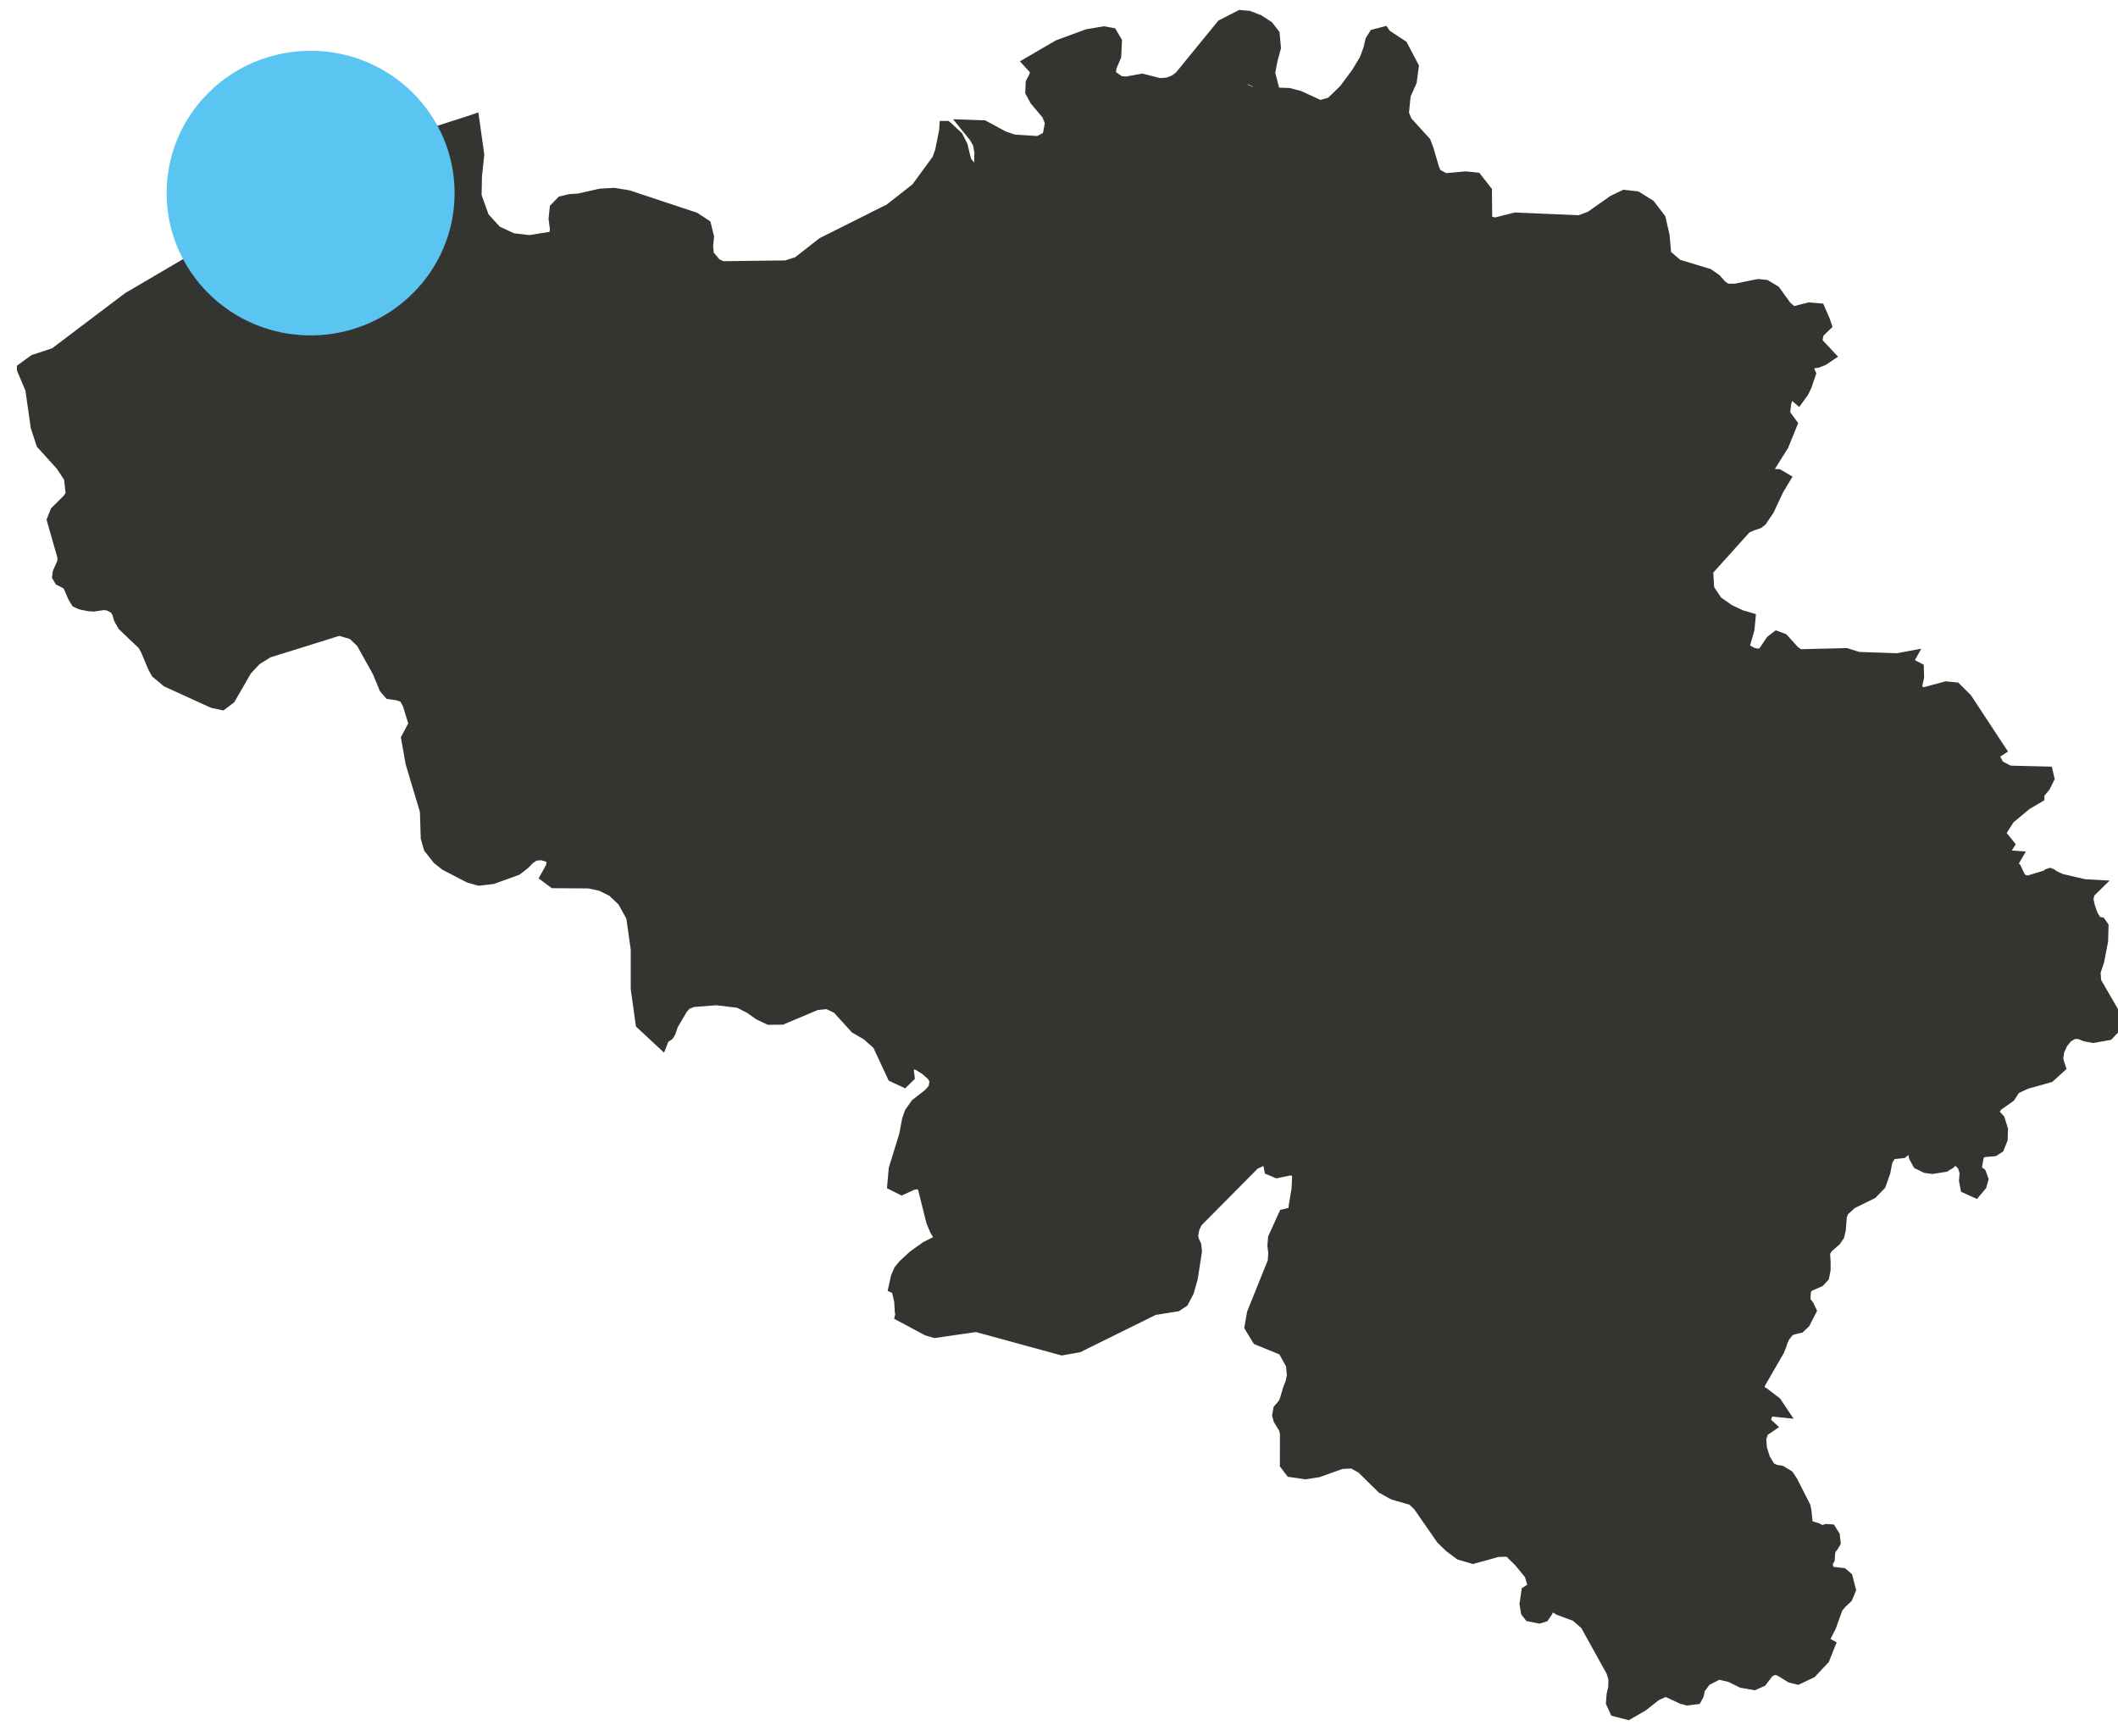 <?xml version="1.0" encoding="UTF-8" standalone="no"?>
<svg
   xmlns:sketch="http://www.bohemiancoding.com/sketch/ns"
   xmlns:dc="http://purl.org/dc/elements/1.1/"
   xmlns:cc="http://creativecommons.org/ns#"
   xmlns:rdf="http://www.w3.org/1999/02/22-rdf-syntax-ns#"
   xmlns:svg="http://www.w3.org/2000/svg"
   xmlns="http://www.w3.org/2000/svg"
   xmlns:sodipodi="http://sodipodi.sourceforge.net/DTD/sodipodi-0.dtd"
   xmlns:inkscape="http://www.inkscape.org/namespaces/inkscape"
   width="122"
   height="100"
   viewBox="0 0 122 100"
   version="1.1"
   id="svg4857"
   sodipodi:docname="148-jugendtours-kf.svg"
   inkscape:version="0.92.2 (5c3e80d, 2017-08-06)">
  <sodipodi:namedview
     pagecolor="#ffffff"
     bordercolor="#666666"
     borderopacity="1"
     objecttolerance="10"
     gridtolerance="10"
     guidetolerance="10"
     inkscape:pageopacity="0"
     inkscape:pageshadow="2"
     inkscape:window-width="3000"
     inkscape:window-height="1890"
     id="namedview4859"
     showgrid="false"
     inkscape:zoom="5.1744868"
     inkscape:cx="91.547744"
     inkscape:cy="64.682519"
     inkscape:window-x="-12"
     inkscape:window-y="-12"
     inkscape:window-maximized="1"
     inkscape:current-layer="svg4857" />
  <!-- Generator: Sketch 3.3.3 (12072) - http://www.bohemiancoding.com/sketch -->
  <title
     id="title4846">Klassenfahrt De Haan und Brügge</title>
  <desc
     id="desc4848">Created with Sketch.</desc>
  <defs
     id="defs4850" />
  <g
     id="Maps"
     sketch:type="MSPage"
     style="fill:none;fill-rule:evenodd;stroke:none;stroke-width:1"
     transform="matrix(0.777,0,0,0.774,0.216,-0.029)">
    <g
       id="Desktop-HD"
       sketch:type="MSArtboardGroup"
       transform="translate(-245,-2196)">
      <g
         id="Belgien_TF"
         sketch:type="MSLayerGroup"
         transform="translate(246,2197)">
        <path
           d="m 155.428,74.942 -0.035,-0.401 -1.399,-2.427 -0.052,-0.749 0.279,-0.842 0.284,-1.48 0.029,-1.051 -0.151,-0.215 -0.29,-0.058 -0.343,-0.569 -0.221,-0.639 -0.116,-0.563 0.099,-0.505 0.447,-0.441 -0.732,-0.041 -1.742,-0.406 -0.615,-0.29 -0.093,-0.087 -0.087,-0.035 -0.099,0.035 -0.087,0.087 -1.364,0.418 -0.395,-0.017 -0.325,-0.255 -0.343,-0.72 -0.325,-0.302 0.319,-0.546 -0.47,-0.035 -0.325,-0.139 -0.052,-0.284 0.319,-0.488 -0.673,-0.842 0.743,-1.161 1.266,-1.057 0.9,-0.534 v -0.232 l 0.459,-0.552 0.279,-0.563 -0.087,-0.377 -2.781,-0.07 -0.824,-0.435 -0.47,-0.911 0.534,-0.343 -2.45,-3.739 -0.772,-0.772 -0.668,-0.064 -1.597,0.435 -0.528,-0.058 -0.157,-0.534 0.145,-0.668 -0.017,-0.61 -0.673,-0.348 -0.058,-0.116 v -0.116 l 0.023,-0.116 0.064,-0.116 -0.807,0.151 -2.92,-0.099 -0.435,-0.139 h -0.006 l -0.459,-0.145 -3.483,0.087 -0.412,-0.284 -0.824,-0.911 -0.406,-0.151 -0.354,0.273 -0.435,0.65 -0.197,0.296 -0.418,0.087 -0.441,-0.087 -0.732,-0.418 0.418,-1.457 0.07,-0.749 -0.627,-0.186 -0.871,-0.418 -0.232,-0.163 -0.673,-0.47 -0.65,-0.97 -0.087,-1.422 2.903,-3.24 0.464,-0.192 0.464,-0.163 0.192,-0.157 0.523,-0.784 0.691,-1.48 0.464,-0.778 -0.395,-0.232 -0.383,-0.012 -0.9,0.244 1.585,-2.531 0.633,-1.556 -0.54,-0.743 0.093,-0.842 0.203,-0.621 0.331,-0.203 0.47,0.406 0.302,-0.418 0.221,-0.453 0.296,-0.877 -0.11,-0.255 -0.064,-0.197 -0.099,-0.459 0.441,0.046 0.435,-0.07 0.406,-0.163 0.372,-0.25 -0.917,-0.981 0.128,-0.732 0.569,-0.557 -0.104,-0.308 -0.354,-0.813 -0.685,-0.058 -1.237,0.314 -0.54,-0.447 -0.836,-1.161 -0.656,-0.395 -0.517,-0.052 -1.684,0.343 -0.691,0.006 -0.435,-0.308 -0.389,-0.447 -0.546,-0.383 -2.276,-0.691 -0.923,-0.784 -0.128,-1.457 -0.284,-1.242 -0.743,-0.975 -0.946,-0.598 -0.871,-0.099 -0.79,0.383 -1.689,1.19 -0.842,0.314 -4.761,-0.203 -1.515,0.383 -0.708,-0.186 -0.023,-2.282 -0.702,-0.9 -0.749,-0.075 -1.55,0.139 -0.697,-0.383 -0.197,-0.424 -0.412,-1.417 -0.209,-0.557 -1.388,-1.533 -0.255,-0.627 0.139,-1.393 0.453,-1.028 0.139,-1.068 -0.79,-1.509 -1.208,-0.801 -0.11,-0.157 -0.621,0.163 -0.238,0.383 -0.139,0.604 L 100.007,3.474 99.38,4.519 98.451,5.773 97.435,6.76 96.57,7.004 95.014,6.284 94.271,6.086 91.455,5.988 90.608,5.622 90.834,4.85 91.287,4.78 93.04,5.599 92.75,4.478 92.93,3.509 93.18,2.586 93.092,1.61 92.674,1.065 92.001,0.623 91.269,0.339 90.689,0.287 89.365,0.966 86.253,4.792 85.835,5.105 85.295,5.309 84.674,5.349 83.385,5.024 82.23,5.239 81.696,5.192 80.924,4.635 l 0.075,-0.627 0.343,-0.801 0.052,-1.074 -0.319,-0.54 -0.505,-0.093 -1.19,0.197 -2.16,0.795 -2.102,1.231 0.488,0.534 -0.087,0.459 -0.261,0.499 -0.029,0.65 0.314,0.581 0.9,1.074 0.25,0.633 -0.203,1.109 -0.766,0.406 -1.875,-0.122 -0.772,-0.267 -1.457,-0.79 -0.36,-0.012 -0.807,-0.029 0.586,0.726 0.296,0.517 0.122,0.668 -0.029,1.388 0.157,0.569 0.319,0.255 1.353,0.586 -0.581,1.231 -0.325,0.36 -0.464,0.238 0.075,-0.134 0.273,-0.447 0.11,-0.453 -0.064,-0.389 -0.145,-0.406 -0.493,-0.633 -0.726,-0.633 -0.668,-0.813 L 69.963,9.907 69.643,9.268 68.883,8.554 68.86,8.536 h -0.006 l -0.017,0.267 -0.302,1.498 -0.226,0.639 -1.579,2.166 -1.997,1.573 -4.987,2.508 -1.835,1.44 -0.9,0.29 -4.761,0.058 -0.499,-0.221 -0.598,-0.714 -0.07,-0.668 0.07,-0.708 -0.209,-0.842 -0.761,-0.499 -4.917,-1.637 -1.028,-0.168 -0.993,0.058 -1.602,0.36 -0.644,0.041 -0.592,0.145 -0.441,0.453 -0.075,0.743 0.105,0.813 -0.116,0.604 -1.904,0.302 -1.283,-0.151 -0.935,-0.435 -0.284,-0.128 -0.975,-1.074 -0.575,-1.614 0.029,-1.492 0.168,-1.591 -0.348,-2.479 -0.017,0.006 -9.016,2.926 -8.099,5.335 -8.366,4.929 -5.457,4.139 -1.527,0.505 -0.813,0.592 v 0.006 l 0.615,1.463 0.401,2.816 0.401,1.231 1.44,1.597 0.627,0.958 0.134,1.266 -0.238,0.383 -0.929,0.923 -0.232,0.586 0.795,2.787 -0.046,0.418 -0.314,0.702 -0.041,0.29 0.128,0.221 0.488,0.25 0.186,0.209 0.343,0.801 0.215,0.36 0.29,0.134 0.592,0.122 0.331,0.017 0.749,-0.11 0.377,0.046 0.528,0.279 0.209,0.366 0.122,0.43 0.267,0.476 1.498,1.434 0.226,0.418 0.54,1.283 0.215,0.389 0.743,0.627 3.216,1.475 0.186,0.081 0.627,0.134 0.534,-0.406 1.208,-2.102 0.732,-0.79 0.929,-0.581 2.107,-0.656 3.199,-1.004 1.039,0.314 0.685,0.65 1.225,2.206 0.493,1.202 0.319,0.372 0.569,0.081 0.54,0.174 0.319,0.586 0.459,1.509 -0.563,1.057 0.325,1.835 1.062,3.553 0.064,2.015 0.209,0.72 0.633,0.807 0.528,0.418 1.759,0.917 0.702,0.197 0.975,-0.116 1.765,-0.639 0.546,-0.424 0.395,-0.401 0.412,-0.273 0.575,-0.041 0.581,0.174 0.261,0.331 -0.064,0.505 -0.389,0.702 0.499,0.372 2.595,0.017 0.911,0.192 0.882,0.441 0.795,0.761 0.656,1.19 0.343,2.433 v 2.938 l 0.354,2.572 1.417,1.324 0.157,-0.406 0.058,-0.035 0.064,0.058 0.186,-0.128 0.11,-0.186 0.174,-0.523 0.72,-1.231 0.325,-0.372 0.546,-0.203 1.753,-0.134 1.672,0.203 0.83,0.424 0.691,0.488 0.72,0.343 0.911,-0.012 2.554,-1.08 0.853,-0.087 0.784,0.372 1.335,1.48 0.853,0.499 0.836,0.743 1.097,2.363 0.743,0.348 0.296,-0.29 -0.052,-0.435 0.023,-0.401 0.499,-0.215 0.366,0.134 0.54,0.337 0.499,0.441 0.244,0.406 -0.093,0.656 -0.395,0.453 -0.952,0.743 -0.43,0.61 -0.18,0.517 -0.215,1.138 -0.772,2.514 -0.099,1.132 0.569,0.284 0.801,-0.366 0.435,-0.064 0.401,0.203 0.673,2.7 0.244,0.586 0.279,0.493 -0.012,0.412 -0.964,0.482 -0.935,0.668 -0.737,0.685 -0.29,0.36 -0.203,0.464 -0.163,0.737 0.186,0.081 0.221,0.952 0.052,0.917 -0.29,-0.029 h -0.029 l 2.253,1.213 0.54,0.157 0.598,-0.087 2.479,-0.36 6.038,1.66 0.302,0.081 1.19,-0.209 5.608,-2.781 1.678,-0.267 0.435,-0.29 0.372,-0.708 0.284,-0.993 0.308,-1.997 -0.046,-0.424 -0.145,-0.314 -0.099,-0.377 0.11,-0.615 0.232,-0.493 4.29,-4.343 1.086,-0.499 0.18,0.929 0.453,0.192 1.266,-0.261 0.366,0.488 -0.052,1.097 -0.215,1.295 -0.093,1.097 -0.435,-0.476 -0.244,0.058 -0.755,1.666 -0.046,0.563 0.064,0.523 -0.041,0.668 -1.544,3.855 -0.174,0.993 0.534,0.877 1.904,0.784 0.627,1.144 0.075,0.813 -0.105,0.534 -0.203,0.523 -0.221,0.761 -0.134,0.325 -0.354,0.418 -0.075,0.383 0.081,0.314 0.395,0.65 0.099,0.372 -0.006,2.322 0.36,0.476 1.057,0.151 0.9,-0.145 1.748,-0.621 0.737,-0.035 0.105,-0.006 0.726,0.406 1.498,1.48 0.807,0.453 1.434,0.418 0.476,0.459 1.713,2.479 0.598,0.581 0.732,0.546 0.929,0.273 1.817,-0.505 0.871,-0.023 0.836,0.83 0.778,0.958 0.279,0.929 -0.18,0.221 -0.325,0.209 -0.128,0.877 0.099,0.569 0.192,0.244 0.673,0.134 0.284,-0.093 0.215,-0.314 0.168,-0.337 0.151,-0.168 0.25,0.046 0.459,0.273 1.242,0.459 0.314,0.279 0.435,0.389 1.939,3.512 0.168,0.563 -0.012,0.644 -0.128,0.581 -0.041,0.552 0.25,0.552 0.871,0.226 1.039,-0.604 1.01,-0.795 0.761,-0.343 1.26,0.586 0.343,0.093 0.598,-0.075 0.134,-0.25 0.087,-0.447 0.482,-0.65 0.999,-0.517 0.906,0.209 0.865,0.43 0.871,0.151 0.499,-0.221 0.523,-0.685 0.43,-0.232 0.435,0.07 0.877,0.54 0.47,0.116 0.958,-0.459 0.923,-0.987 0.383,-0.964 -0.685,-0.377 0.459,-0.424 0.319,-0.621 0.511,-1.428 0.325,-0.377 0.395,-0.372 0.226,-0.54 -0.226,-0.877 -0.29,-0.25 -0.807,-0.093 -0.273,-0.209 -0.139,-0.453 0.058,-0.221 0.116,-0.197 0.023,-0.406 0.064,-0.343 0.192,-0.221 0.151,-0.255 -0.035,-0.337 -0.017,-0.139 -0.232,-0.372 -0.261,-0.017 -0.261,0.087 -0.221,-0.041 -0.244,-0.134 -0.563,-0.174 -0.255,-0.203 0.017,-0.145 -0.087,-0.865 -0.064,-0.296 -0.946,-1.875 -0.267,-0.395 -0.511,-0.314 -0.435,-0.07 -0.406,-0.203 -0.424,-0.702 -0.244,-0.784 -0.058,-0.743 0.18,-0.592 0.476,-0.325 -0.383,-0.36 0.07,-0.221 0.07,-0.145 0.064,-0.186 -0.006,-0.36 1.057,0.105 -0.377,-0.563 -0.888,-0.679 -0.476,-0.226 0.163,-0.592 1.393,-2.421 0.163,-0.395 0.099,-0.314 0.145,-0.325 0.319,-0.424 0.284,-0.186 0.592,-0.139 0.331,-0.314 0.441,-0.859 -0.163,-0.343 -0.279,-0.348 0.041,-0.859 0.25,-0.337 0.819,-0.36 0.29,-0.308 0.099,-0.493 v -0.586 l -0.046,-0.726 0.244,-0.389 0.586,-0.511 0.244,-0.354 0.099,-0.424 0.081,-1.016 0.145,-0.401 0.662,-0.604 1.498,-0.737 0.598,-0.621 0.319,-0.9 0.168,-0.859 0.343,-0.575 0.853,-0.093 0.621,-0.493 0.261,0.279 0.128,0.598 0.25,0.459 0.354,0.174 0.174,0.087 0.459,0.064 0.911,-0.145 0.348,-0.215 0.261,-0.279 0.308,-0.041 0.523,0.499 0.174,0.575 -0.046,0.592 0.093,0.493 0.598,0.273 0.366,-0.435 0.116,-0.418 -0.139,-0.383 -0.412,-0.331 0.093,-0.308 0.128,-0.702 0.075,-0.209 0.348,-0.209 0.801,-0.07 0.302,-0.192 0.238,-0.592 0.023,-0.708 -0.221,-0.708 -0.54,-0.598 0.418,-0.546 0.911,-0.644 0.395,-0.61 0.836,-0.395 1.73,-0.488 0.737,-0.668 -0.18,-0.563 0.087,-0.633 0.267,-0.604 0.395,-0.488 0.546,-0.314 0.453,0.041 0.453,0.174 0.54,0.099 1.068,-0.192 0.505,-0.54 -0.046,-0.476 z"
           id="Fill-1"
           sketch:type="MSShapeGroup"
           inkscape:connector-curvature="0"
           style="fill:#343530;stroke:#343530" />
        <circle
           id="Oval-2"
           sketch:type="MSShapeGroup"
           cx="58"
           cy="35"
           r="5"
           style="fill:#343530" />
      </g>
    </g>
  </g>
  <ellipse
     style="opacity:1;vector-effect:none;fill:#5ac5f1;fill-opacity:1;fill-rule:evenodd;stroke-width:0.537;stroke-linecap:butt;stroke-linejoin:miter;stroke-miterlimit:4;stroke-dasharray:none;stroke-dashoffset:0;stroke-opacity:1"
     id="path4827"
     cx="17.892"
     cy="11.122"
     rx="8.294"
     ry="8.197" />
</svg>

